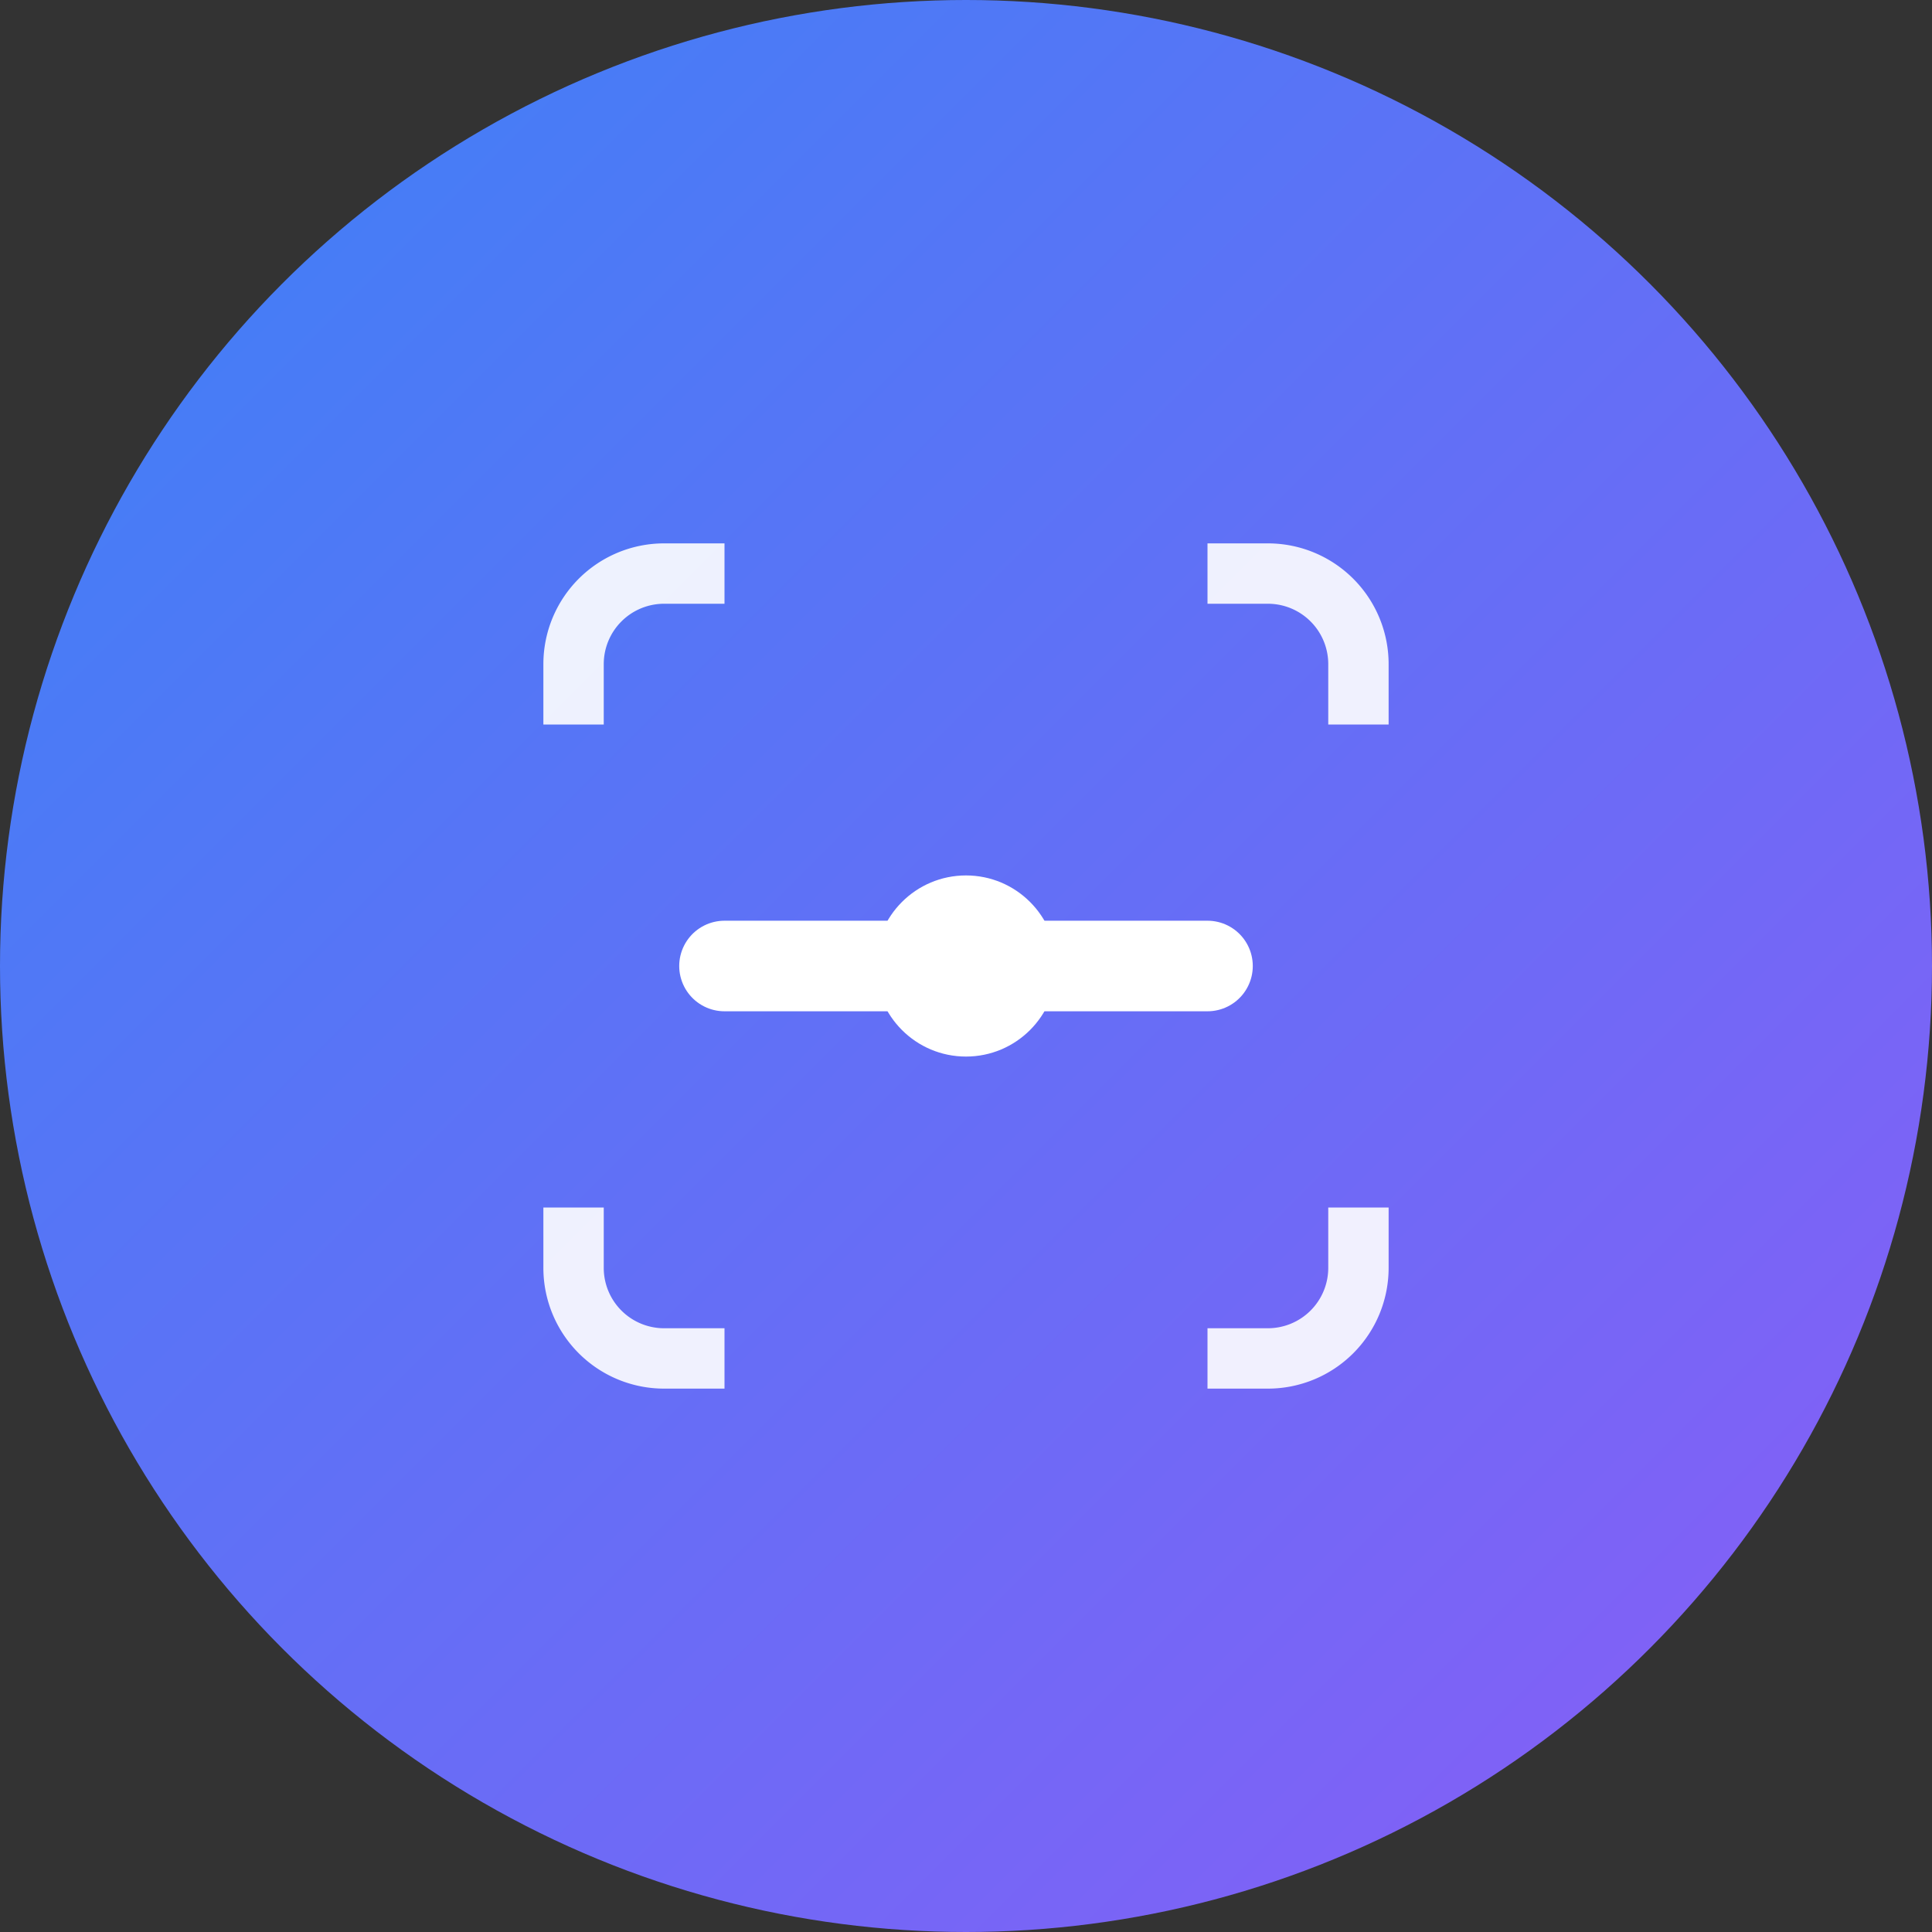 <svg width="32" height="32" viewBox="0 0 32 32" xmlns="http://www.w3.org/2000/svg">
    <rect x="0" y="0" width="32" height="32" fill="#333333" stroke="none"/>
    <!-- 背景圆形 -->
    <circle cx="16" cy="16" r="16" fill="url(#gradient-bg)"/>
    
    <!-- 左侧设计图标 -->
    <path d="M9 11a2 2 0 0 1 2-2h1v1h-1a1 1 0 0 0-1 1v1h-1v-1z" fill="white" opacity="0.9"/>
    <path d="M9 21a2 2 0 0 0 2 2h1v-1h-1a1 1 0 0 1-1-1v-1h-1v1z" fill="white" opacity="0.9"/>
    
    <!-- 右侧代码图标 -->
    <path d="M23 11a2 2 0 0 0-2-2h-1v1h1a1 1 0 0 1 1 1v1h1v-1z" fill="white" opacity="0.9"/>
    <path d="M23 21a2 2 0 0 1-2 2h-1v-1h1a1 1 0 0 0 1-1v-1h1v1z" fill="white" opacity="0.9"/>
    
    <!-- 中间连接线 -->
    <path d="M12 16h8" stroke="white" stroke-width="1.5" stroke-linecap="round"/>
    
    <!-- 中心点 -->
    <circle cx="16" cy="16" r="1.5" fill="white"/>
    
    <!-- 渐变定义 -->
    <defs>
        <linearGradient id="gradient-bg" x1="0" y1="0" x2="100%" y2="100%">
            <stop offset="0%" style="stop-color:#3B82F6"/>
            <stop offset="100%" style="stop-color:#8B5CF6"/>
        </linearGradient>
    </defs>
</svg>